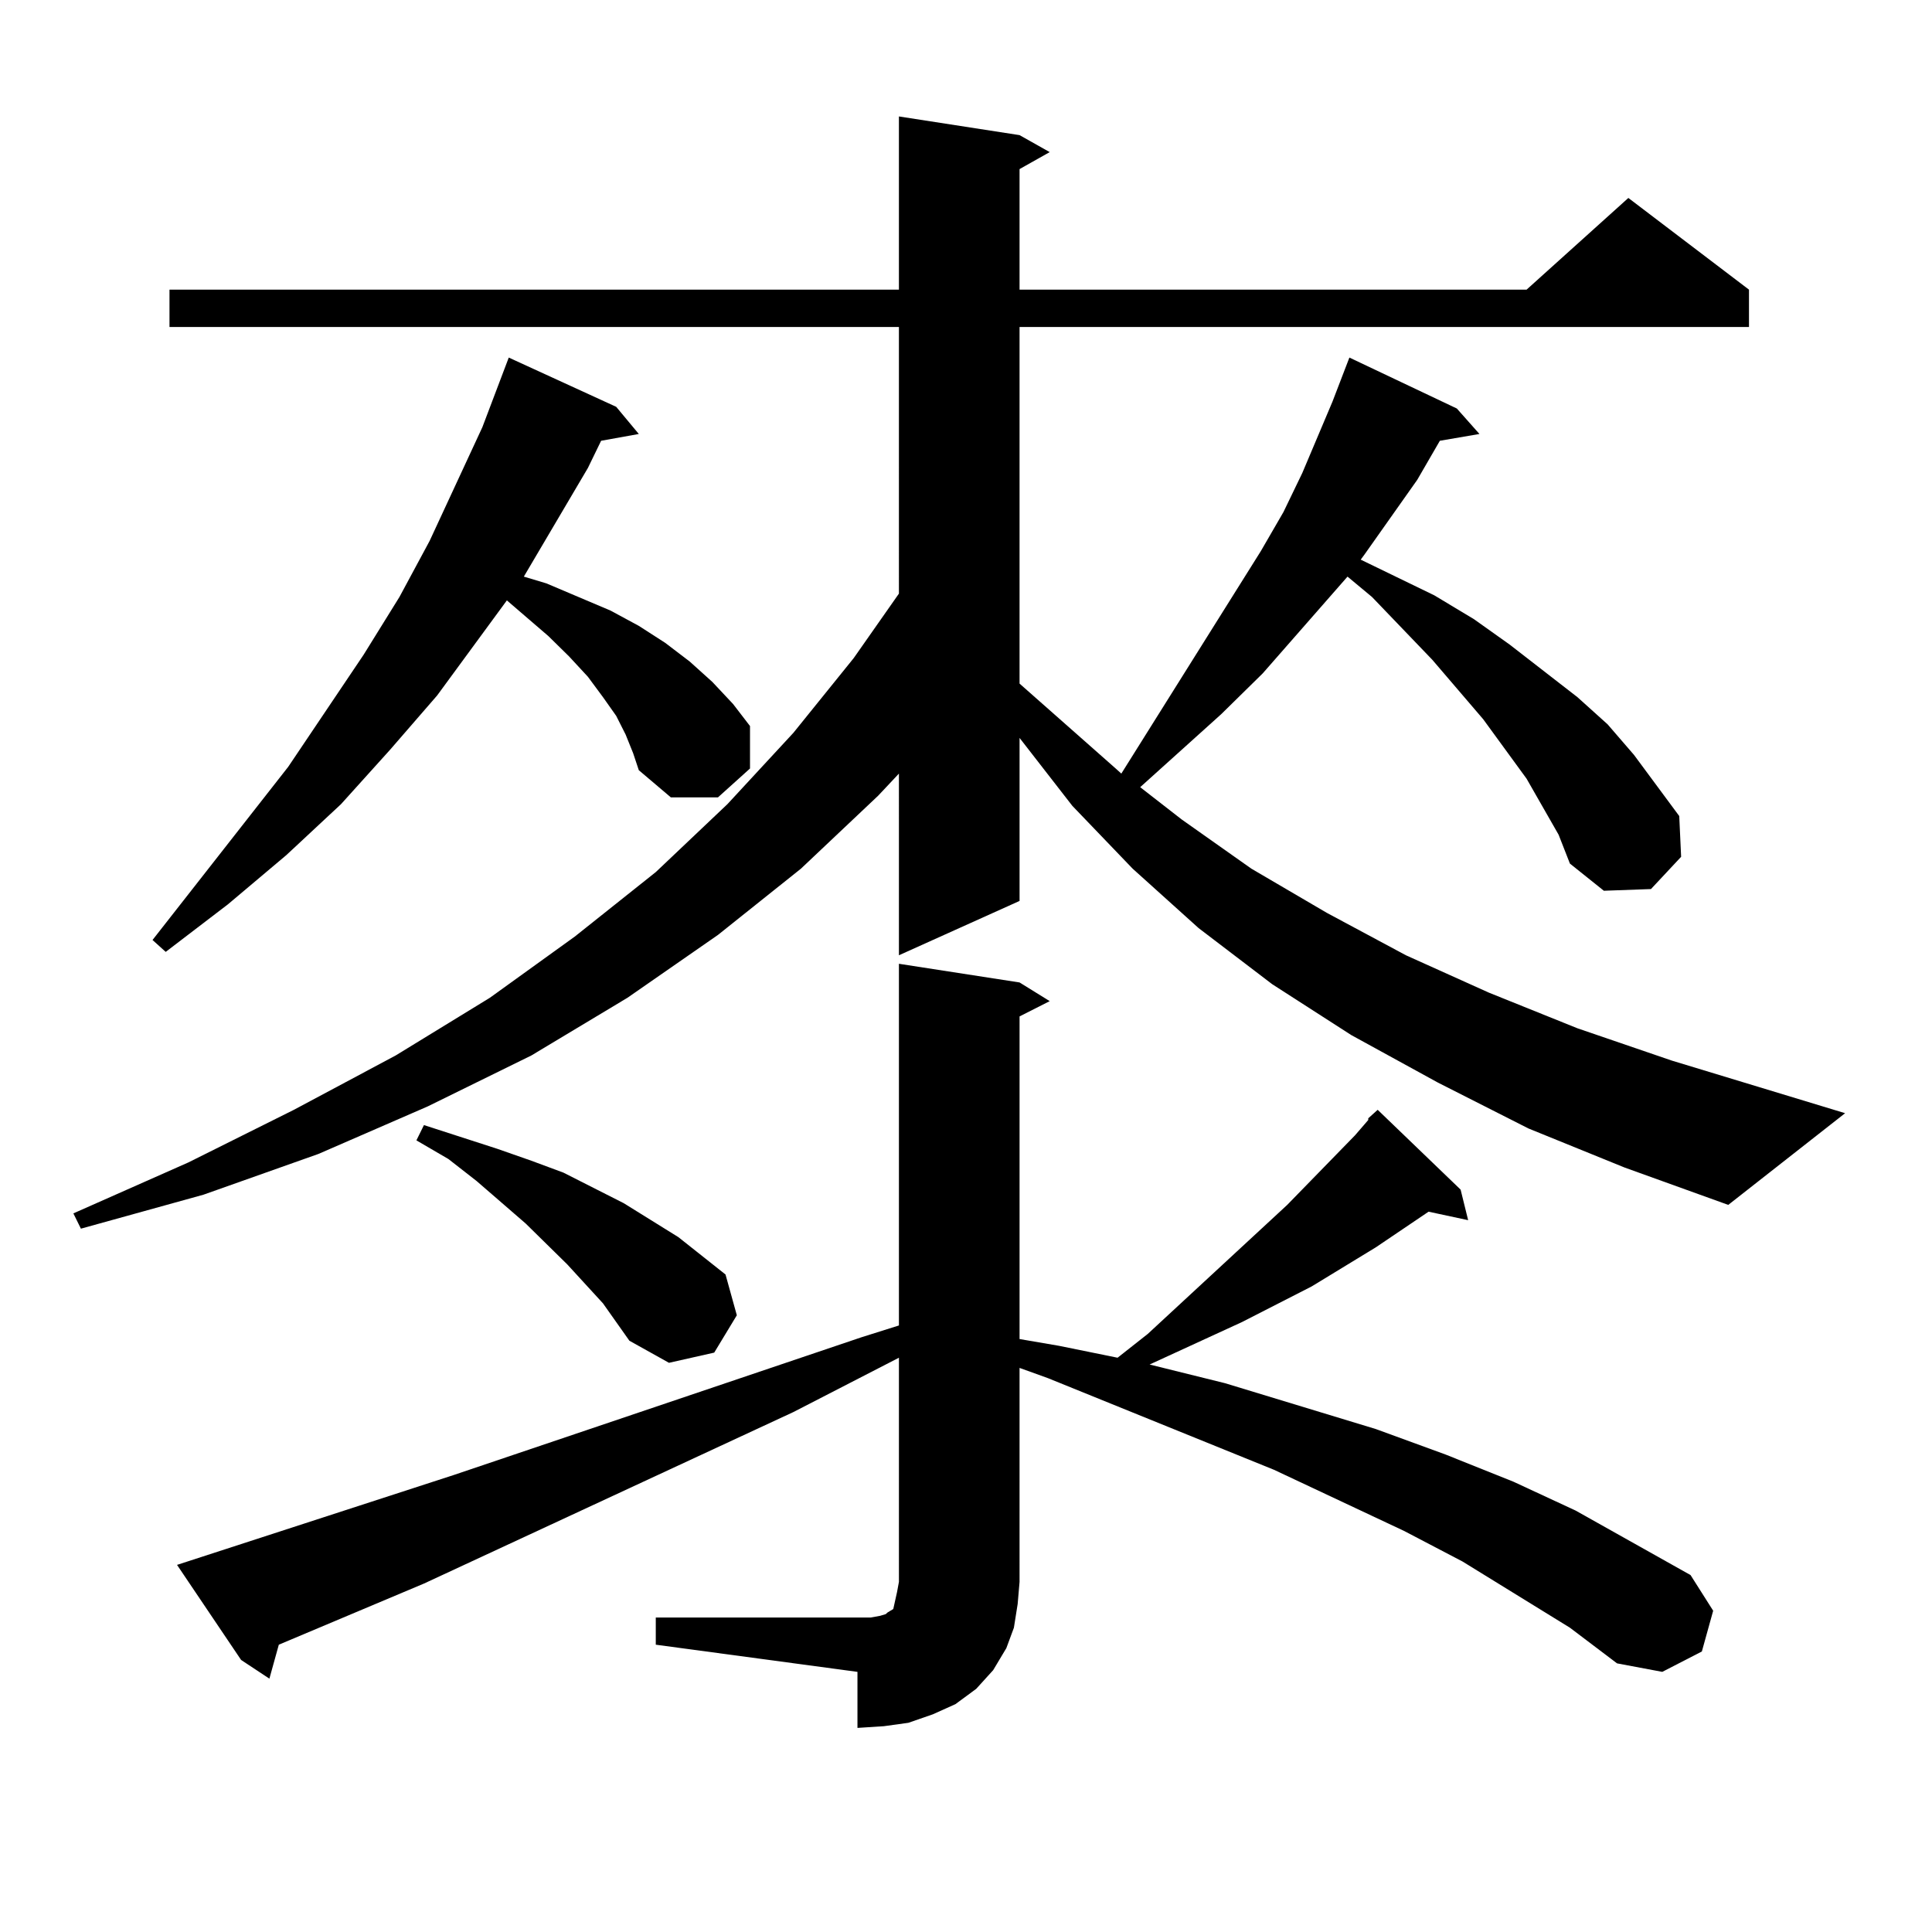 <?xml version="1.0" encoding="utf-8"?>
<!-- Generator: Adobe Illustrator 16.0.0, SVG Export Plug-In . SVG Version: 6.00 Build 0)  -->
<!DOCTYPE svg PUBLIC "-//W3C//DTD SVG 1.1//EN" "http://www.w3.org/Graphics/SVG/1.1/DTD/svg11.dtd">
<svg version="1.1" id="图层_1" xmlns="http://www.w3.org/2000/svg" xmlns:xlink="http://www.w3.org/1999/xlink" x="0px" y="0px"
	 width="1000px" height="1000px" viewBox="0 0 1000 1000" enable-background="new 0 0 1000 1000" xml:space="preserve">
<path d="M790.151,403.047l-22.438-30.762l-26.341-30.762l-31.219-32.52l-12.683-10.547l-43.901,50.098l-21.463,21.094l-41.95,37.793
	l21.463,16.699l36.097,25.488l39.023,22.852l40.975,21.973l42.926,19.336l45.853,18.457l48.779,16.699l89.754,27.246l-60.486,47.461
	l-53.657-19.336l-49.755-20.215l-46.828-23.73l-44.877-24.609l-40.975-26.367l-38.048-29.004l-34.146-30.762l-31.219-32.52
	l-27.316-35.156v84.375l-62.438,28.125V400.41l-10.731,11.426l-39.999,37.793l-42.926,34.277l-46.828,32.52l-49.755,29.883
	l-53.657,26.367l-56.584,24.609l-59.511,21.094l-63.413,17.578l-3.902-7.91l59.511-26.367l54.633-27.246l52.682-28.125
	l48.779-29.883l43.901-31.641l41.95-33.398l37.072-35.156l34.146-36.914l31.219-38.672l23.414-33.398V169.258H87.729v-19.336
	h377.552V60.273l62.438,9.668l15.609,8.789l-15.609,8.789v62.402h262.433l52.682-47.461l62.438,47.461v19.336H527.719v184.57
	l49.755,43.945l2.927,2.637l72.193-115.137l11.707-20.215l9.756-20.215l15.609-36.914l8.78-22.852l55.608,26.367l11.707,13.184
	l-20.487,3.516l-11.707,20.215l-27.316,38.672l-1.951,2.637l38.048,18.457l20.487,12.305l18.536,13.184l35.121,27.246l15.609,14.063
	l13.658,15.82l23.414,31.641l0.976,21.094l-15.609,16.699l-24.39,0.879l-17.561-14.063l-5.854-14.941L790.151,403.047z
	 M323.821,380.195l-4.878-9.668l-6.829-9.668l-7.805-10.547l-9.756-10.547l-10.731-10.547l-21.463-18.457l-36.097,49.219
	l-24.39,28.125l-25.365,28.125l-28.292,26.367l-30.243,25.488l-32.194,24.609l-6.829-6.152l70.242-89.648l39.023-58.008
	l18.536-29.883L222.36,280l27.316-58.887l13.658-36.035l55.608,25.488l11.707,14.063l-19.512,3.516l-6.829,14.063l-33.17,56.25
	l11.707,3.516l33.17,14.063l14.634,7.91l13.658,8.789l12.683,9.668l11.707,10.547l10.731,11.426l8.78,11.426v21.973l-16.585,14.941
	h-24.39l-16.585-14.063l-2.927-8.789L323.821,380.195z M339.431,837.227h104.388h6.829l4.878-0.879l2.927-0.879l0.976-0.879
	l2.927-1.758l0.976-4.395l0.976-4.395l0.976-5.273V702.754l-54.633,28.125l-191.215,88.77l-75.12,31.641l-4.878,17.578
	l-14.634-9.668l-33.17-49.219l143.411-46.582l210.727-71.191l19.512-6.152V498.848l62.438,9.668l15.609,9.668l-15.609,7.91v166.992
	l20.487,3.516l30.243,6.152l15.609-12.305l72.193-66.797l35.121-36.035l6.829-7.91v-0.879l4.878-4.395l42.926,41.309l3.902,15.82
	l-20.487-4.395l-27.316,18.457l-33.17,20.215l-36.097,18.457l-47.804,21.973l39.023,9.668l78.047,23.73l36.097,13.184l35.121,14.063
	l32.194,14.941l59.511,33.398l11.707,18.457l-5.854,21.094l-20.487,10.547l-23.414-4.395L812.59,842.5l-55.608-34.277l-30.243-15.82
	l-67.315-31.641l-117.07-47.461l-14.634-5.273V818.77l-0.976,11.426l-1.951,12.305l-3.902,10.547l-6.829,11.426l-8.78,9.668
	l-10.731,7.91l-11.707,5.273l-12.683,4.395l-12.683,1.758l-13.658,0.879v-29.004l-104.388-14.063V837.227z M312.114,674.629
	l-18.536-20.215l-21.463-21.094l-25.365-21.973l-14.634-11.426l-16.585-9.668l3.902-7.91l38.048,12.305l17.561,6.152l16.585,6.152
	l31.219,15.82l28.292,17.578l24.39,19.336l5.854,21.094l-11.707,19.336l-23.414,5.273l-20.487-11.426L312.114,674.629z"/>
</svg>
